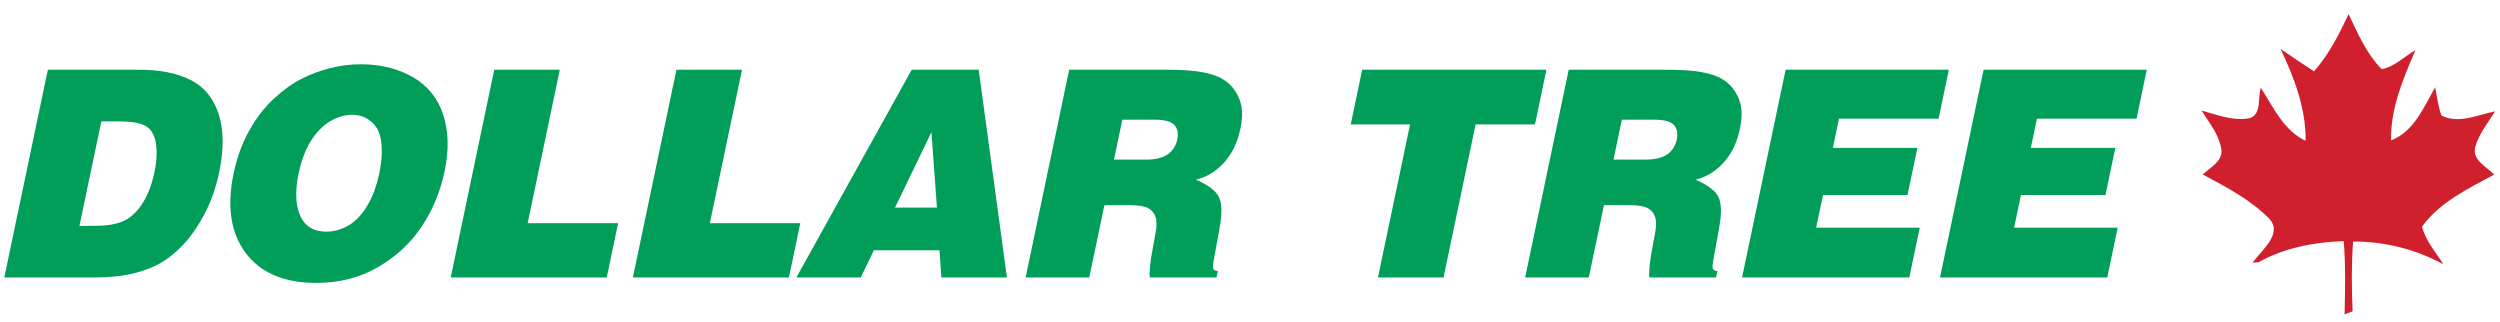 <?xml version="1.0" encoding="UTF-8" standalone="no"?>
<svg xmlns:rdf="http://www.w3.org/1999/02/22-rdf-syntax-ns#" xmlns="http://www.w3.org/2000/svg" height="57pt" width="442pt" version="1.1" xmlns:cc="http://creativecommons.org/ns#" xmlns:dc="http://purl.org/dc/elements/1.1/" viewBox="0 0 442 57">
 <g transform="matrix(.877 0 0 .817 .266 60.268)">
  <g transform="matrix(1,0,0,-1,15.708,-24.877)">
   <path d="m0 0 3.352 0.031c2.473 0 4.408 0.391 5.807 1.178 1.417 0.784 2.634 2.066 3.651 3.842 1.034 1.775 1.81 3.986 2.326 6.63 0.315 1.611 0.455 3.14 0.422 4.586-0.034 1.446-0.26 2.623-0.676 3.532-0.4 0.909-0.978 1.559-1.738 1.952-1.058 0.578-2.815 0.866-5.269 0.869h-3.457l-4.418-22.62zm-15.145-11.153 8.78 44.956h18.433c4.164 0 7.599-0.732 10.306-2.2 2.729-1.445 4.621-3.893 5.677-7.341 1.055-3.451 1.099-7.655 0.13-12.612-0.654-3.346-1.629-6.342-2.926-8.986s-2.679-4.812-4.143-6.505c-1.466-1.695-2.964-3.037-4.496-4.029-1.509-0.97-3.394-1.766-5.653-2.386-2.236-0.598-4.906-0.897-8.011-0.897" fill-rule="evenodd" fill="#009e59"/>
  </g>
  <g transform="matrix(1,0,0,-1,65.469,-23.638)">
   <path d="m0 0c1.505 0 2.962 0.424 4.375 1.27 1.409 0.846 2.676 2.239 3.8 4.183 1.126 1.962 1.964 4.347 2.513 7.158 0.396 2.023 0.56 3.82 0.495 5.39-0.043 1.59-0.275 2.872-0.699 3.843-0.424 0.969-1.092 1.786-2.004 2.447-0.894 0.661-1.991 0.991-3.292 0.993-1.451 0-2.905-0.456-4.366-1.366-1.46-0.908-2.759-2.322-3.895-4.243-1.117-1.902-1.947-4.255-2.496-7.064-0.823-4.215-0.602-7.51 0.663-9.885 1.001-1.818 2.637-2.726 4.906-2.726m-2-11.092c-6.469 0-11.216 2.158-14.24 6.476-3.02 4.338-3.829 10.09-2.428 17.257 0.668 3.429 1.715 6.506 3.141 9.234 1.425 2.726 3.071 5.02 4.94 6.877 1.893 1.88 3.751 3.316 5.582 4.307 1.833 1.013 3.76 1.787 5.779 2.325 2.043 0.557 4.114 0.837 6.215 0.837 3.998 0 7.486-0.931 10.471-2.789 3.001-1.86 5.037-4.566 6.111-8.118 1.095-3.533 1.192-7.602 0.293-12.208-0.881-4.503-2.452-8.551-4.715-12.145-2.26-3.575-5.207-6.476-8.84-8.706-3.614-2.232-7.718-3.347-12.309-3.347" fill-rule="evenodd" fill="#009e59"/>
  </g>
  <g transform="matrix(1,0,0,-1,90.556,-13.723)">
   <path d="m0 0 8.78 44.957h13.218l-6.487-33.215h18.238l-2.294-11.742" fill="#009e59"/>
  </g>
  <g transform="matrix(1,0,0,-1,127.285,-13.723)">
   <path d="m0 0 8.781 44.957h13.218l-6.488-33.215h18.238l-2.294-11.742" fill="#009e59"/>
  </g>
  <g transform="matrix(1,0,0,-1,187.473,-45.171)">
   <path d="m0 0-7.343-16.328h8.448l-1.105 16.328zm-27.224-31.448 23.253 44.957h13.497l5.692-44.957h-13.218l-0.383 5.886h-13.219l-2.655-5.886" fill-rule="evenodd" fill="#009e59"/>
  </g>
  <g transform="matrix(1,0,0,-1,224.268,-39.223)">
   <path d="m0 0h6.329c2.046 0 3.561 0.393 4.551 1.177s1.614 1.838 1.874 3.16c0.265 1.363 0.072 2.417-0.583 3.16-0.651 0.764-1.98 1.146-3.987 1.148h-6.496l-1.688-8.645zm-17.809-25.5 8.781 44.957h19.77c2.77 0 5.061-0.165 6.875-0.494 1.813-0.332 3.255-0.849 4.325-1.55 1.093-0.703 1.947-1.602 2.57-2.696 0.645-1.075 1.054-2.221 1.224-3.439 0.19-1.219 0.108-2.739-0.248-4.555-0.44-2.252-1.135-4.141-2.083-5.67-0.931-1.529-2.078-2.789-3.444-3.78-0.957-0.703-2.101-1.239-3.437-1.61 2.388-1.097 3.916-2.315 4.584-3.658 0.671-1.322 0.736-3.562 0.194-6.723l-1.193-7.095c-0.164-1.034-0.19-1.642-0.076-1.83 0.131-0.267 0.437-0.423 0.912-0.463l-0.274-1.394h-13.439c-0.134 1.218 0.058 3.295 0.575 6.228l0.564 3.315c0.279 1.527 0.286 2.705 0.022 3.532-0.245 0.846-0.741 1.486-1.495 1.92-0.752 0.435-1.974 0.653-3.664 0.653h-5.16l-3.056-15.648" fill-rule="evenodd" fill="#009e59"/>
  </g>
  <g transform="matrix(1,0,0,-1,274.307,-58.68)">
   <path d="m0 0h37.144l-2.311-11.836h-11.965l-6.468-33.121h-13.217l6.469 33.121h-11.962" fill="#009e59"/>
  </g>
  <g transform="matrix(1,0,0,-1,324.972,-39.223)">
   <path d="m0 0h6.33c2.044 0 3.56 0.393 4.551 1.177 0.989 0.784 1.615 1.838 1.872 3.16 0.265 1.363 0.073 2.417-0.582 3.16-0.649 0.764-1.978 1.146-3.985 1.148h-6.5l-1.686-8.645zm-17.81-25.5 8.783 44.957h19.77c2.769 0 5.06-0.165 6.874-0.494 1.812-0.332 3.255-0.849 4.325-1.55 1.091-0.703 1.949-1.602 2.57-2.696 0.647-1.075 1.053-2.221 1.224-3.439 0.188-1.219 0.106-2.739-0.248-4.555-0.439-2.252-1.133-4.141-2.082-5.67-0.932-1.529-2.079-2.789-3.444-3.78-0.955-0.703-2.103-1.239-3.437-1.61 2.387-1.097 3.916-2.315 4.584-3.658 0.67-1.322 0.734-3.562 0.191-6.723l-1.19-7.095c-0.164-1.034-0.19-1.642-0.078-1.83 0.133-0.267 0.438-0.423 0.913-0.463l-0.273-1.394h-13.441c-0.133 1.218 0.059 3.295 0.577 6.228l0.563 3.315c0.279 1.527 0.286 2.705 0.02 3.532-0.243 0.846-0.741 1.486-1.494 1.92-0.75 0.435-1.973 0.653-3.663 0.653h-5.159l-3.057-15.648" fill-rule="evenodd" fill="#009e59"/>
  </g>
  <g transform="matrix(1,0,0,-1,350.89,-13.723)">
   <path d="m0 0 8.782 44.957h32.906l-2.069-10.596h-20.079l-1.234-6.32h17.038l-1.992-10.195h-17.038l-1.379-7.065h20.887l-2.106-10.781" fill="#009e59"/>
  </g>
  <g transform="matrix(1,0,0,-1,390.798,-13.723)">
   <path d="m0 0 8.781 44.957h32.904l-2.066-10.596h-20.08l-1.234-6.32h17.038l-1.99-10.195h-17.04l-1.379-7.065h20.887l-2.108-10.781" fill="#009e59"/>
  </g>
 </g>
 <path d="m409.12 12.61c2.64-2.98 4.42-6.55 6.12-10.11 1.6 3.41 3.15 6.99 5.84 9.71 2.25-0.36 4-2.24 5.97-3.34-2.19 5.08-4.41 10.3-4.32 15.96 4.06-1.57 5.81-5.89 7.8-9.41 0.33 1.67 0.53 3.38 1.12 4.99 3.01 1.58 6.42-0.13 9.49-0.72-1.3 2.03-2.85 3.97-3.53 6.32-0.54 2.36 2.03 3.43 3.36 4.86-4.6 2.48-9.63 4.86-12.77 9.22 0.69 2.49 2.42 4.51 3.81 6.64-4.9-2.64-10.41-4.07-15.99-4.02-0.29 4.1-0.26 8.22-0.08 12.33-0.36 0.14-1.07 0.41-1.42 0.54 0.1-4.31 0.2-8.64-0.15-12.95-5.2 0.18-10.47 1.16-15.05 3.73-0.27 0.02-0.79 0.06-1.05 0.08 1.48-2.16 5.35-5.03 3-7.71-3.34-3.41-7.66-5.65-11.82-7.88 1.34-1.29 3.74-2.43 3.25-4.68-0.47-2.51-2.16-4.54-3.49-6.64 2.76 0.76 5.65 1.94 8.55 1.36 2.19-0.75 1.34-3.66 1.96-5.37 2.21 3.43 4 7.53 7.91 9.38 0.07-5.73-2.01-11.14-4.42-16.24 1.96 1.33 3.91 2.67 5.91 3.95z" fill="#d0202e"/>
</svg>
